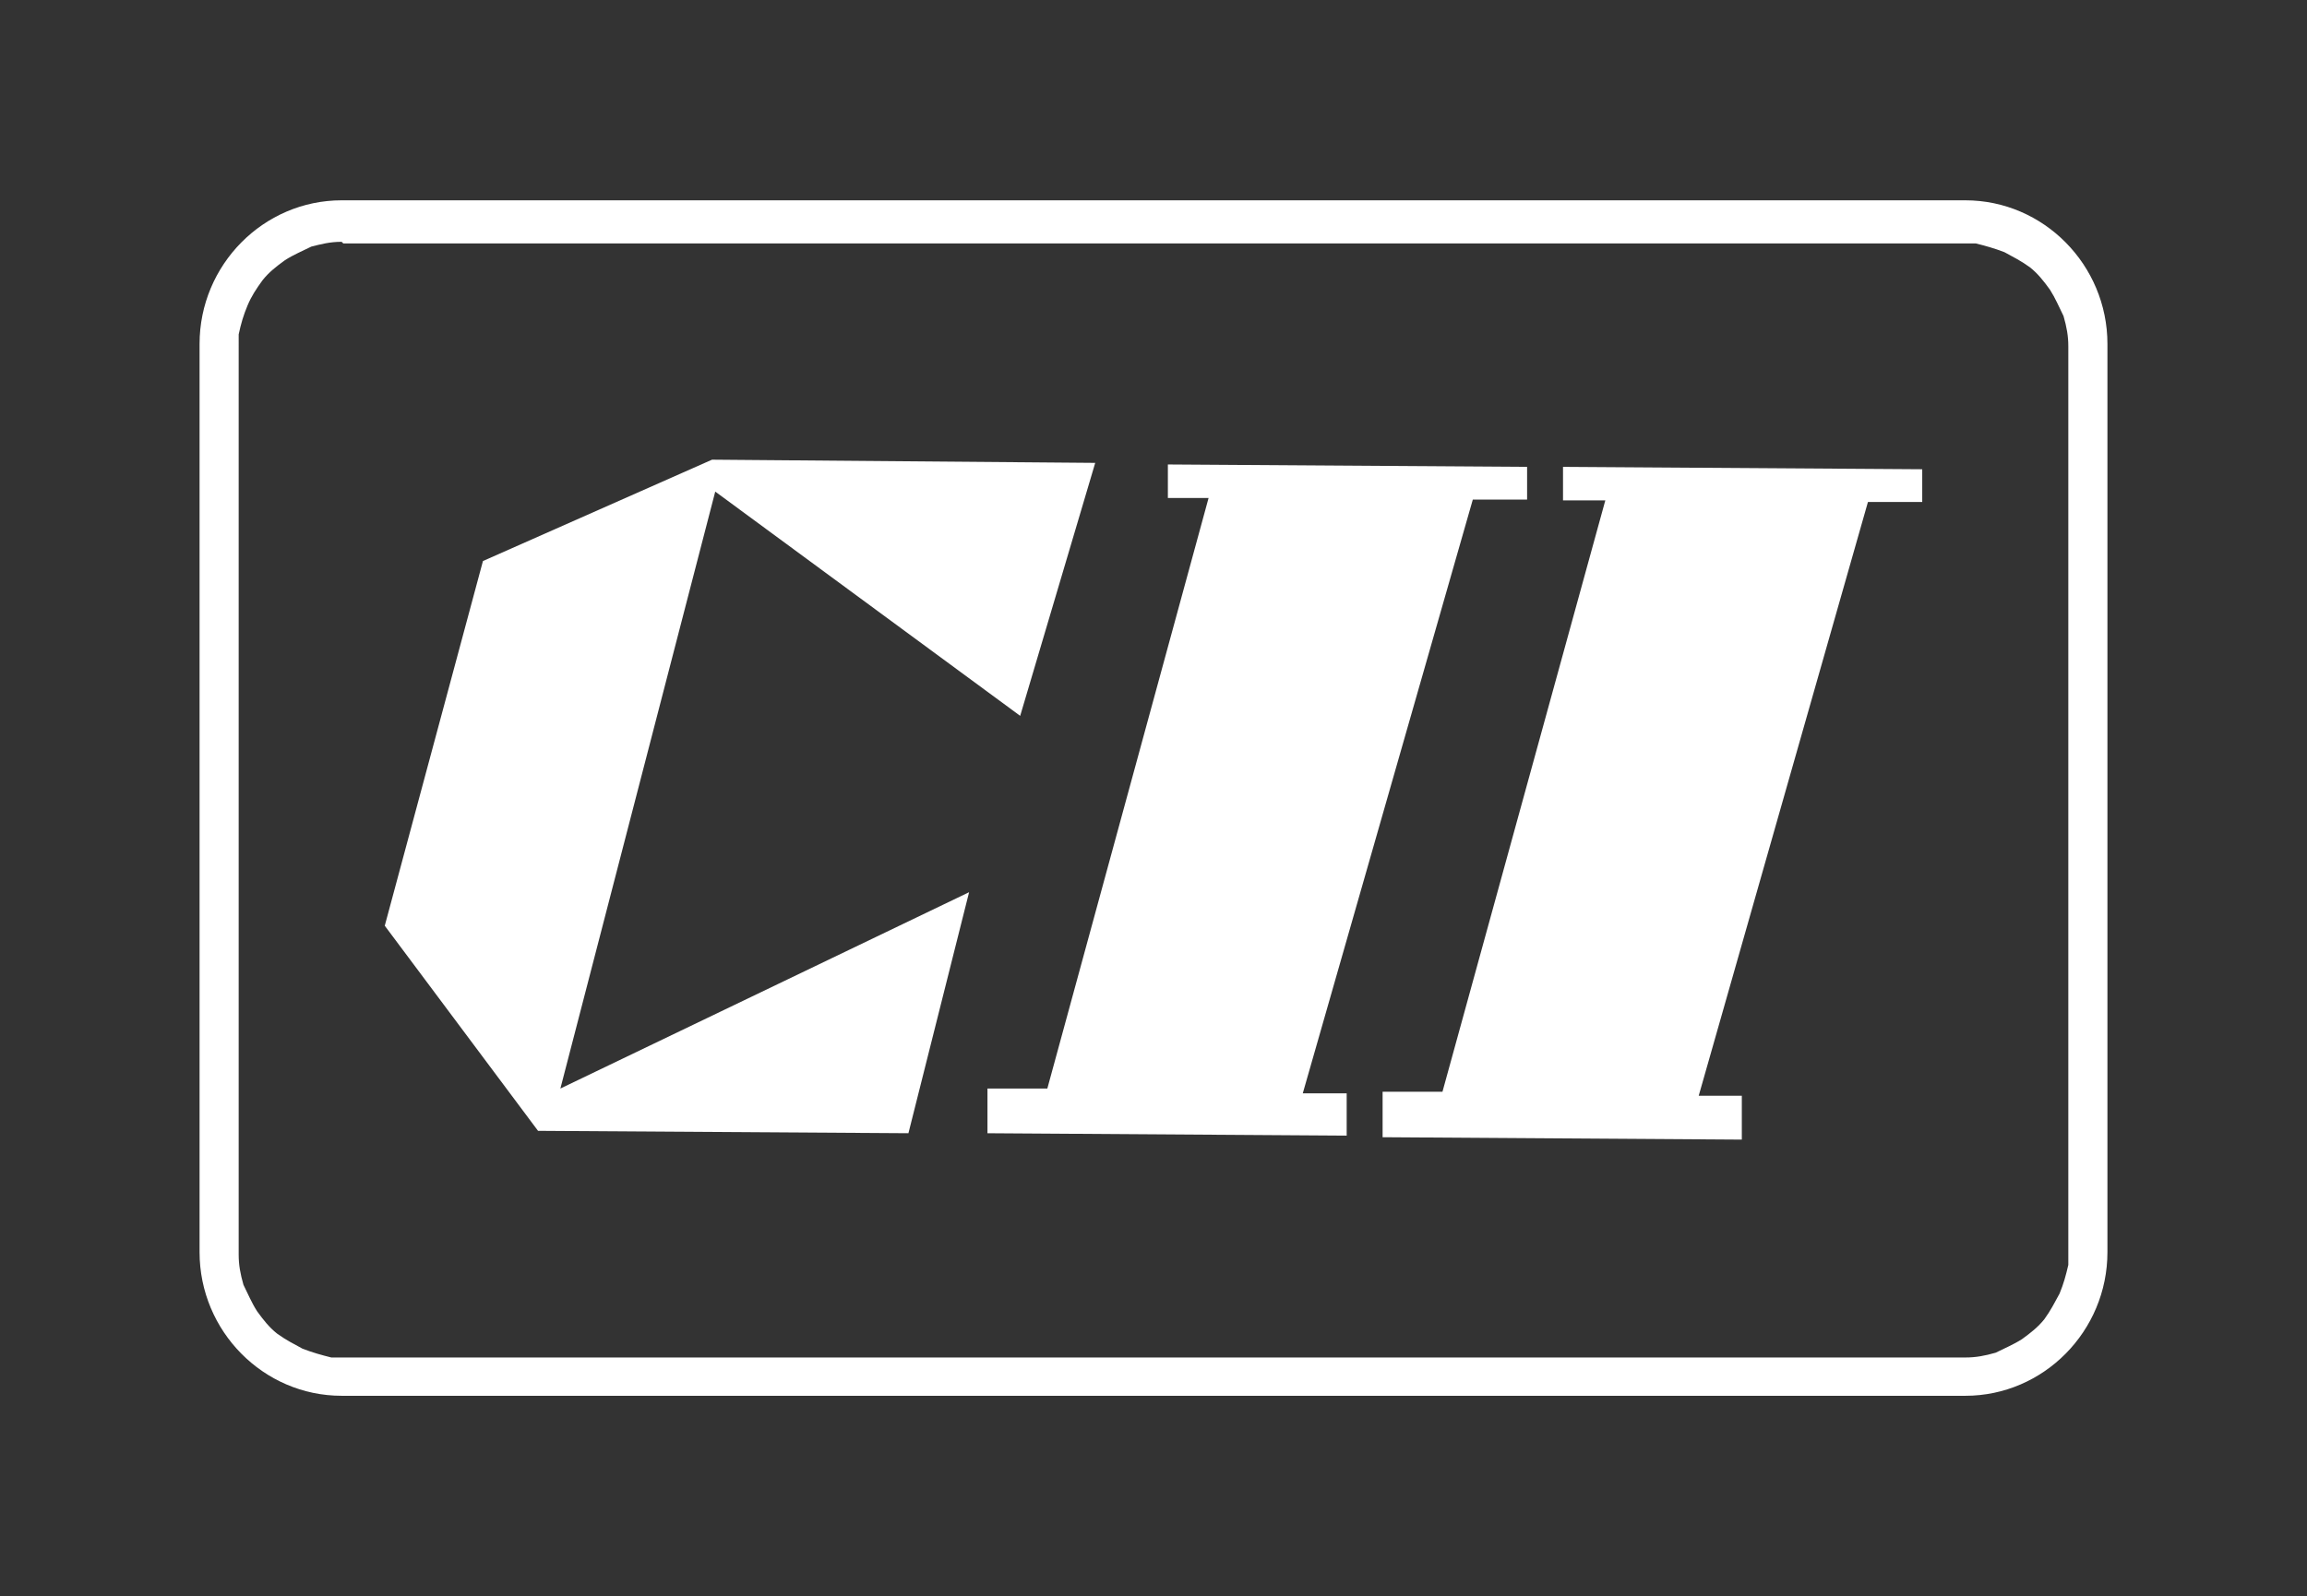 <?xml version="1.0" encoding="UTF-8"?>
<svg id="Layer_1" xmlns="http://www.w3.org/2000/svg" version="1.1" viewBox="0 0 289 200">
  <rect x="0" y="0" width="289" height="200" fill="#333333" stroke="none"/>
  <!-- Generator: Adobe Illustrator 29.7.1, SVG Export Plug-In . SVG Version: 2.1.1 Build 8)  -->
  <defs>
    <style>
      .st0 {
        fill: #fff;
        fill-rule: evenodd;
      }
    </style>
  </defs>
  <path class="st0" d="M42.8,25.1h203.4c9.8,0,17.8,8.1,17.8,18v113.8c0,9.9-8,18-17.8,18H42.8c-9.8,0-17.8-8.1-17.8-18V43.1c0-9.9,8-18,17.8-18M43,30.5h204.5c1.2.3,2.3.6,3.6,1.1,1.1.6,2.1,1.1,3.2,1.9,1,.8,1.7,1.7,2.5,2.8.7,1.1,1.1,2.1,1.7,3.3.4,1.4.6,2.5.6,3.8v115.1c-.3,1.3-.6,2.4-1.1,3.6-.6,1.1-1.1,2.1-1.9,3.2-.8,1-1.7,1.7-2.8,2.5-1.1.7-2.1,1.1-3.3,1.7-1.4.4-2.5.6-3.8.6H41.5c-1.2-.3-2.3-.6-3.6-1.1-1.1-.6-2.1-1.1-3.2-1.9-1-.8-1.7-1.7-2.5-2.8-.7-1.1-1.1-2.1-1.7-3.3-.4-1.4-.6-2.5-.6-3.8V41.9c.3-1.4.6-2.4,1.1-3.6.5-1.2,1.1-2.1,1.9-3.2.8-1,1.7-1.7,2.8-2.5,1.1-.7,2.1-1.1,3.3-1.7,1.2-.3,2.3-.6,3.8-.6h0Z"/>
  <path class="st0" d="M137.1,58l-47.9-.4-28.7,12.7-12.3,45.7,19.2,25.7,46.4.3,7.6-30.2-51.2,24.6,19.4-74.8,38.2,28.1s9.4-31.7,9.4-31.7Z"/>
  <path class="st0" d="M123.7,142v-5.6h7.5l20.2-74h-5.1v-4.2l45,.3v4.1h-6.8l-21.3,74.4h5.5v5.3s-45-.3-45-.3Z"/>
  <path class="st0" d="M173.2,142.4v-5.6h7.5l20.4-74.1h-5.3v-4.2l45,.3v4.1h-6.8l-21.2,74.4h5.4v5.5l-45-.3h0Z"/>
</svg>